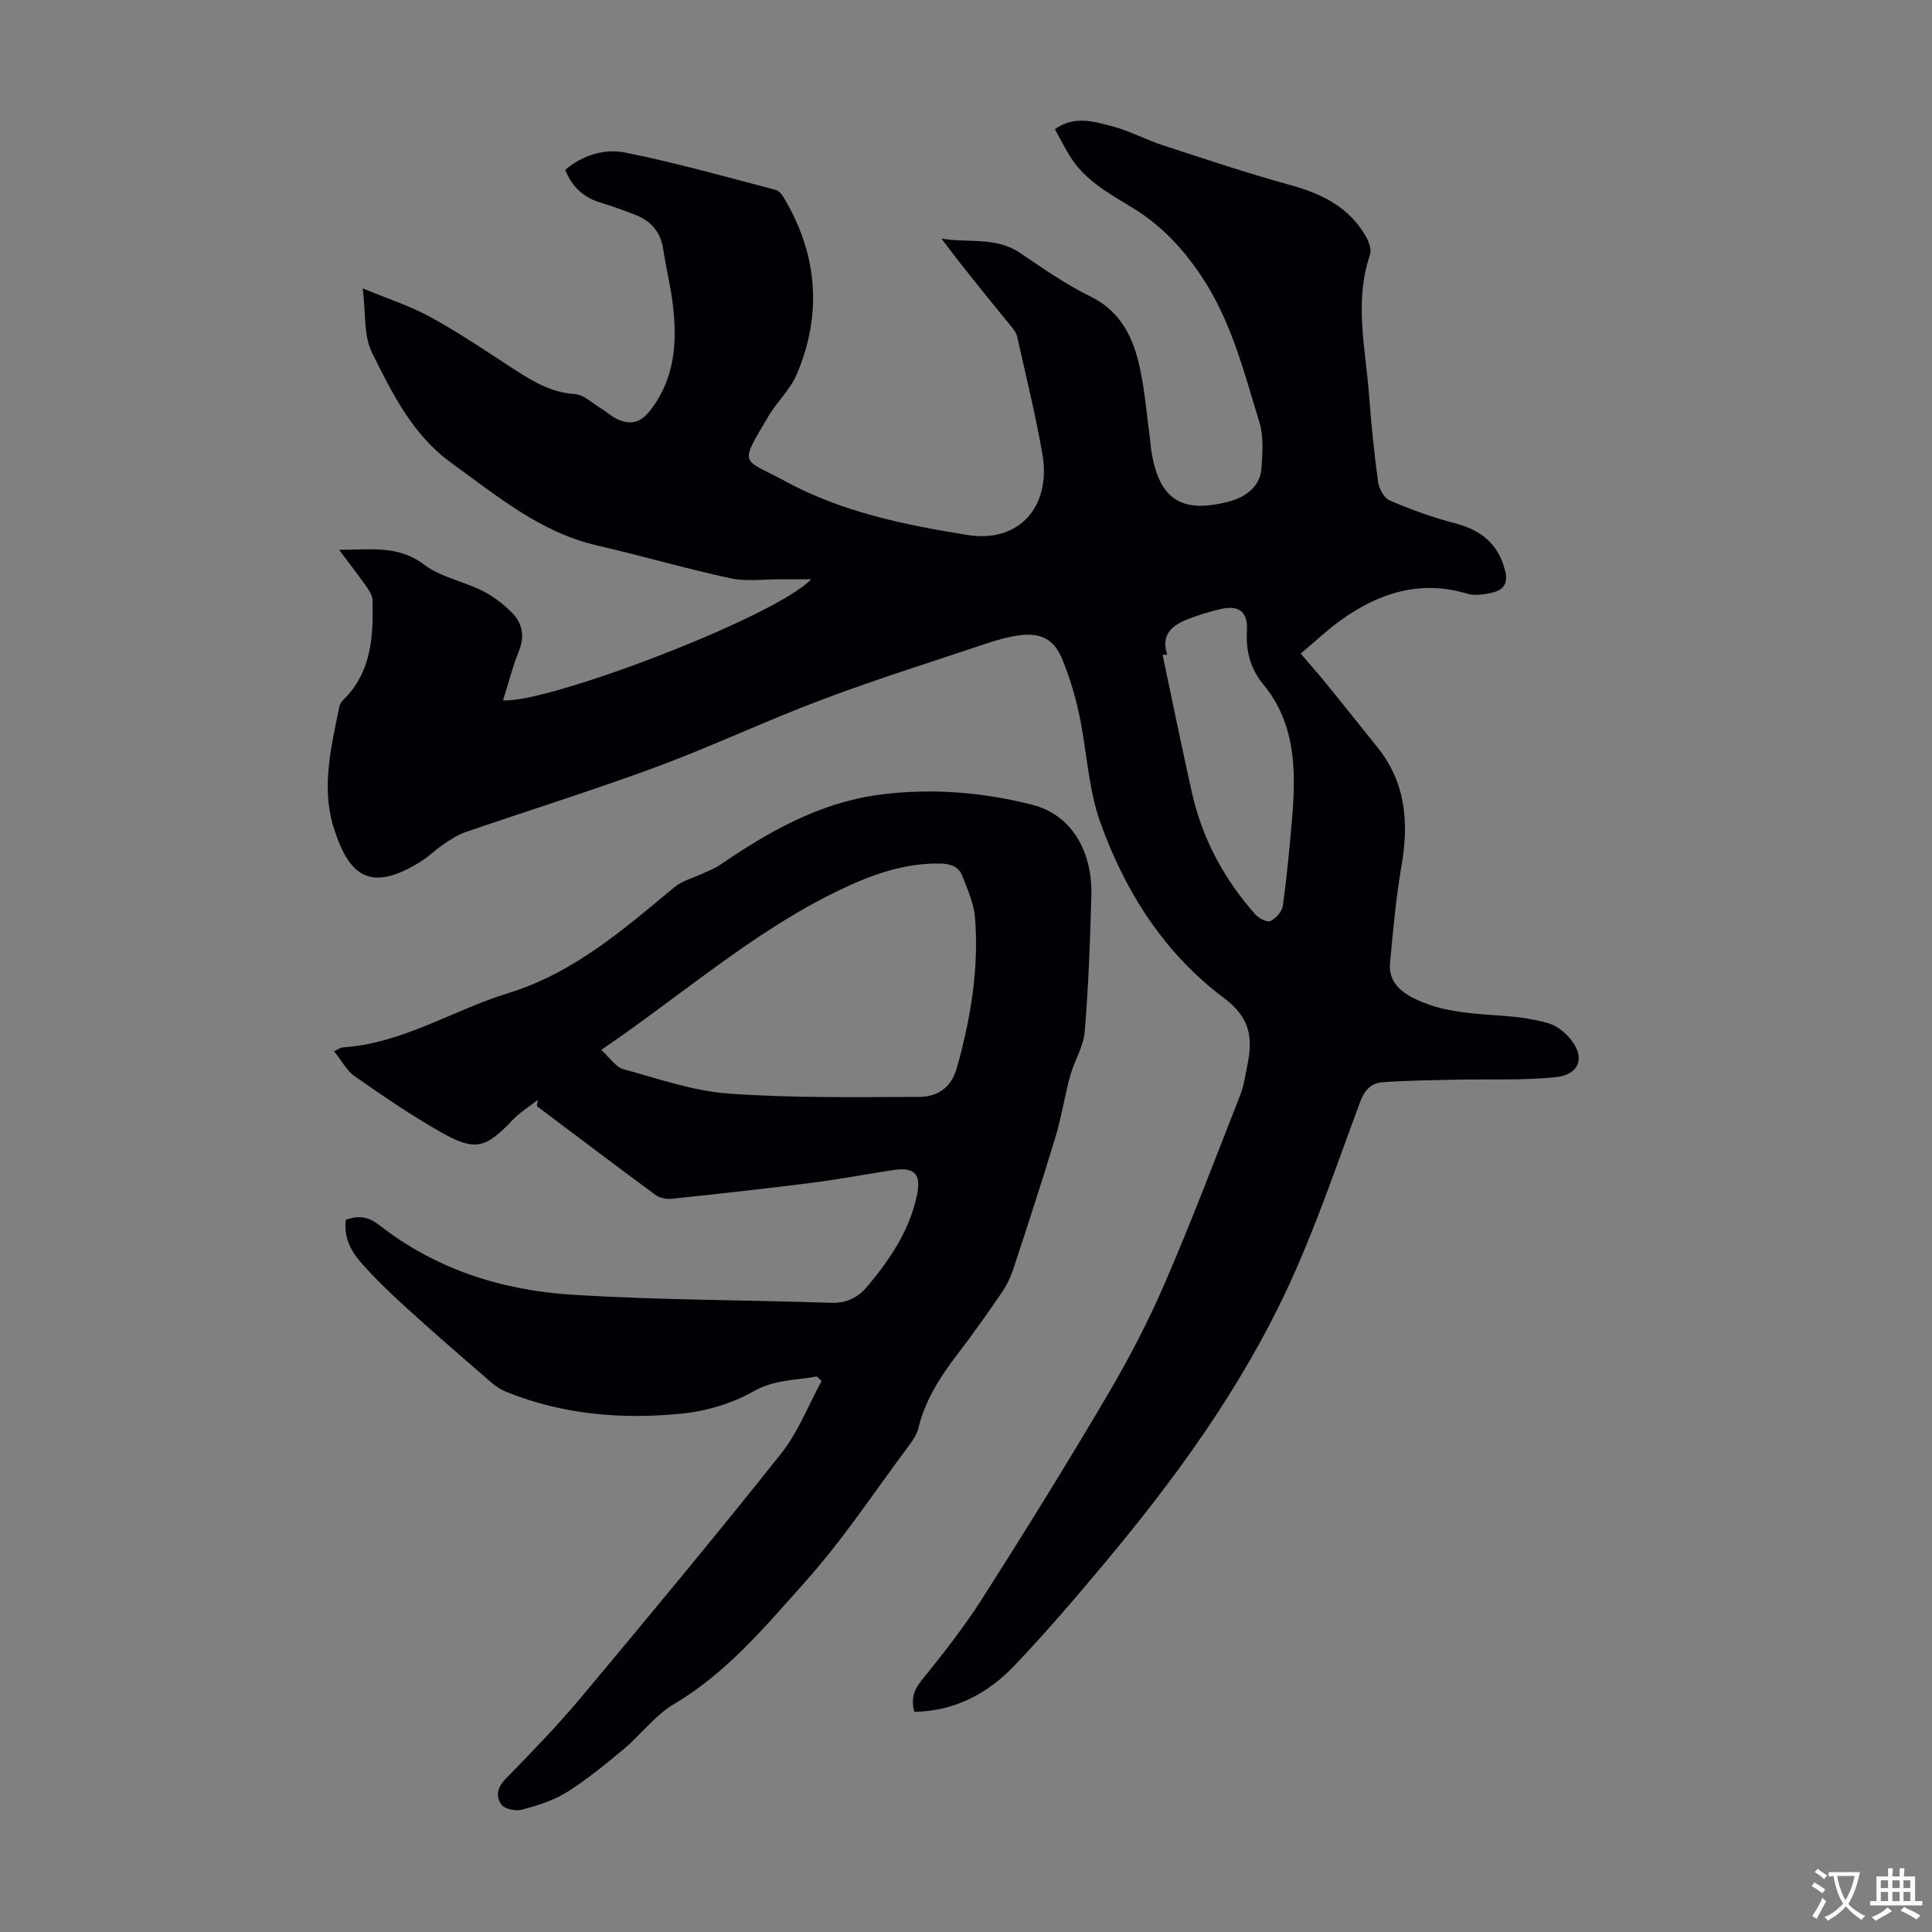 <svg enable-background="new 0 0 400 400" viewBox="0 0 400 400" xmlns="http://www.w3.org/2000/svg"><rect x="0" y="0" width="400" height="400" fill="#808080" stroke="none"/><path d="m70.2 113.83c6.2.04 12.14-1.07 17.54 3.03 3.45 2.62 8.18 3.47 12.16 5.47 2.23 1.12 4.32 2.73 6.08 4.5 2.17 2.19 2.71 4.87 1.45 7.98-1.33 3.28-2.19 6.75-3.28 10.19 9.12.69 56.3-17.22 63.79-25.06-2.16 0-4.32.01-6.49 0-3.41-.02-6.94.5-10.2-.21-9.28-2.01-18.41-4.67-27.67-6.81-11.75-2.72-20.64-10.23-30.09-17.04-8.13-5.88-12.25-14.42-16.46-22.83-1.78-3.56-1.28-8.27-1.94-13.35 5.15 2.14 9.82 3.63 14.05 5.95 5.87 3.22 11.45 7 17.07 10.66 3.96 2.57 7.85 4.96 12.82 5.28 1.79.11 3.49 1.8 5.2 2.83 1.23.75 2.32 1.79 3.61 2.38 2.6 1.19 4.69.82 6.68-1.7 5.21-6.62 5.73-14.15 4.79-22-.47-3.88-1.42-7.7-2.01-11.56-.54-3.57-2.57-5.83-5.82-7.08-2.29-.88-4.59-1.75-6.94-2.44-3.57-1.04-6.05-3.19-7.52-6.86 3.65-3.07 8.17-4.44 12.47-3.57 10.48 2.11 20.79 5.03 31.14 7.73.72.19 1.37 1.11 1.79 1.84 6.89 11.68 7.81 23.89 2.54 36.34-1.32 3.12-4.03 5.61-5.8 8.57-6.32 10.63-5.51 8.7 3.41 13.56 11.75 6.4 24.76 9.05 37.78 11.14 10.63 1.7 17.39-5.89 15.45-16.87-1.44-8.14-3.4-16.18-5.22-24.25-.21-.91-.95-1.74-1.57-2.5-4.72-5.8-9.48-11.57-14.09-17.75 5.46.94 11.2-.45 16.27 2.96 4.73 3.19 9.44 6.51 14.54 9 6.5 3.19 8.99 8.76 10.33 15.12 1.01 4.8 1.4 9.73 2.06 14.61.06.44.07.89.13 1.34 1.43 10.81 6.11 14.21 16.63 11.28 2.85-.8 6.02-2.93 6.28-6.65.22-3.19.5-6.63-.41-9.6-3.19-10.42-5.8-21.02-12.07-30.37-3.92-5.84-8.4-10.56-14.34-14.16-4.86-2.95-9.94-5.73-12.99-10.86-1.02-1.72-1.94-3.49-2.95-5.32 3.95-2.85 7.98-1.62 11.76-.64 3.64.95 7.04 2.8 10.64 3.98 8.79 2.87 17.57 5.81 26.48 8.26 6.54 1.8 12.12 4.61 15.55 10.67.61 1.08 1.17 2.69.81 3.73-3.3 9.65-.93 19.31-.2 28.95.45 6.02 1.05 12.04 1.87 18.03.19 1.41 1.22 3.37 2.38 3.87 4.37 1.87 8.89 3.53 13.49 4.72 5.35 1.39 8.94 4.14 10.4 9.68.67 2.55-.09 4.02-2.31 4.61-1.76.47-3.85.8-5.52.3-9.79-2.92-18.31-.13-26.2 5.53-2.8 2.01-5.31 4.42-8.25 6.88 1.97 2.32 3.79 4.38 5.53 6.51 3.46 4.25 6.85 8.55 10.3 12.82 5.89 7.29 6.59 15.54 5.06 24.45-1.15 6.69-1.77 13.48-2.4 20.25-.33 3.55 1.77 5.73 4.84 7.29 6.1 3.08 12.7 3.21 19.28 3.73 2.87.23 5.77.67 8.54 1.44 1.52.42 3.03 1.51 4.14 2.68 3.79 4 2.75 8.01-2.6 8.54-6.85.68-13.79.36-20.69.51-5.01.11-10.03.17-15.02.52-2.35.16-3.75 1.59-4.67 4.06-4.88 13.08-9.32 26.4-15.24 39.01-9.65 20.56-22.96 38.88-37.49 56.28-6.09 7.29-12.28 14.53-18.83 21.41-5.53 5.8-12.35 9.46-20.76 9.6-.68-2.61-.15-4.47 1.53-6.54 4.42-5.46 8.79-11.03 12.57-16.95 8.84-13.87 17.5-27.85 25.85-42.01 4.41-7.48 8.46-15.24 11.9-23.2 5.54-12.81 10.49-25.87 15.58-38.86.81-2.06 1.13-4.32 1.57-6.51 1.12-5.54.53-9.68-4.9-13.74-12.28-9.17-20.44-21.97-25.56-36.29-2.53-7.07-2.81-14.91-4.39-22.35-.83-3.91-1.99-7.8-3.51-11.49-1.74-4.23-4.55-5.58-9.12-4.91-2.19.32-4.37.92-6.48 1.63-11.44 3.83-22.96 7.45-34.24 11.69-11.48 4.32-22.6 9.6-34.1 13.86-13.08 4.84-26.41 8.99-39.6 13.52-1.63.56-3.13 1.57-4.58 2.54-1.57 1.05-2.93 2.44-4.52 3.45-10.76 6.82-15.14 2.98-18.26-7.1-2.52-8.15-.45-16.65 1.24-24.9.1-.51.46-1.03.84-1.4 5.84-5.75 6.2-13.12 6.02-20.59-.02-1-.73-2.07-1.34-2.94-1.82-2.55-3.73-5.01-5.59-7.5zm171.46 21.73c-.32 0-.64.01-.96.01 2.01 9.49 3.94 19 6.06 28.47 2.14 9.58 6.66 17.99 13.16 25.3.72.81 2.43 1.68 3.11 1.35 1.14-.56 2.42-1.98 2.58-3.18.84-6.2 1.44-12.44 1.95-18.68.78-9.62.58-19.13-5.97-27.09-2.75-3.34-3.66-6.93-3.42-11.15.22-3.93-1.68-5.37-5.43-4.49-2.27.53-4.53 1.2-6.7 2.05-3.26 1.26-5.78 3.14-4.38 7.41z" fill="#010105"/><path d="m169.11 284.98c-4.38.82-8.74.61-13.08 3.07-4.43 2.51-9.76 4.11-14.85 4.62-12.33 1.25-24.58.23-36.27-4.46-1.11-.45-2.19-1.12-3.1-1.9-5.91-5.13-11.84-10.24-17.63-15.51-3.38-3.07-6.71-6.25-9.69-9.7-2.02-2.34-3.34-5.24-2.88-8.55 2.71-1.01 4.73-.61 6.95 1.12 11.67 9.12 25.33 13.46 39.8 14.38 17.84 1.13 35.75 1.08 53.63 1.68 3.35.11 5.68-1.08 7.75-3.58 4.62-5.57 8.6-11.47 10.1-18.69.93-4.51-.52-5.91-5.16-5.18-5.63.88-11.23 1.92-16.88 2.64-9.54 1.21-19.1 2.26-28.67 3.27-1.1.12-2.51-.13-3.37-.76-8.25-6.07-16.42-12.26-24.61-18.42.07-.43.13-.86.2-1.29-1.78 1.4-3.75 2.61-5.29 4.23-5.47 5.76-7.65 6.47-14.59 2.56-6.22-3.5-12.13-7.57-18-11.66-1.71-1.19-2.77-3.3-4.3-5.2 1-.46 1.39-.77 1.79-.8 12.38-.81 22.76-7.69 34.23-11.22 13.62-4.19 23.89-13.2 34.47-21.97 1.62-1.34 3.89-1.89 5.85-2.82 1.19-.56 2.46-1.02 3.54-1.75 10.04-6.89 20.58-12.87 32.82-14.52 10.71-1.45 21.5-.61 31.95 2.08 7.87 2.02 12.38 9.38 12.13 18.8-.25 9.4-.59 18.81-1.37 28.17-.26 3.09-2.15 6.01-3 9.09-1.15 4.19-1.8 8.52-3.05 12.68-2.78 9.2-5.77 18.34-8.78 27.47-.58 1.77-1.48 3.5-2.54 5.04-2.91 4.24-5.89 8.45-9.02 12.53-3.56 4.66-6.66 9.49-8.06 15.29-.32 1.35-1.23 2.62-2.08 3.76-7.03 9.41-13.54 19.31-21.35 28.03-8.22 9.17-16.17 18.8-27.11 25.27-3.95 2.33-6.88 6.35-10.47 9.36-3.77 3.15-7.6 6.3-11.75 8.9-2.77 1.74-6.08 2.76-9.28 3.63-1.28.35-3.51-.08-4.23-1-1.26-1.61-.97-3.54.78-5.33 5.31-5.45 10.64-10.91 15.52-16.74 14-16.74 27.95-33.53 41.53-50.61 3.54-4.45 5.65-10.02 8.42-15.08-.35-.3-.67-.62-1-.93zm-44.63-67.61c1.82 1.65 2.99 3.55 4.56 3.98 7.2 1.98 14.44 4.53 21.8 5.06 13.1.95 26.29.73 39.44.69 3.73-.01 6.65-1.8 7.83-6.01 2.86-10.2 4.59-20.53 3.76-31.11-.23-2.91-1.54-5.77-2.6-8.56-.74-1.95-2.34-2.58-4.54-2.63-7.75-.15-14.73 2.48-21.47 5.76-17.43 8.47-31.91 21.33-48.78 32.82z" fill="#010105"/><g fill="#fcfbfa"><path d="m377.9 391.2c-.2.3-.4.5-.6.8-.7-.6-1.4-1-2.2-1.5.2-.3.4-.5.5-.8.6.4 1.4.8 2.3 1.5zm-1.8 6.1c-.2-.2-.5-.4-.9-.6.4-.6.8-1.2 1.2-1.9s.7-1.3.9-1.9c.3.3.5.5.8.7-.7 1.3-1.4 2.6-2 3.7zm2.2-9c-.3.3-.5.5-.6.8-.6-.6-1.3-1.1-2-1.5.3-.3.5-.5.6-.7.6.5 1.3.9 2 1.4zm.3.2v-.9h2 4.5c-.3 1.3-.6 2.5-1 3.6s-.9 2.1-1.4 3c.4.5 1 1 1.6 1.4s1.2.8 1.9 1.1c-.3.2-.5.4-.8.8-.4-.3-1-.7-1.6-1.2s-1.2-1.1-1.6-1.6c-.5.6-1.1 1.1-1.7 1.6s-1.4.9-2.1 1.4c-.1-.3-.3-.5-.7-.8.6-.2 1.2-.5 1.9-1s1.4-1.1 2-1.8c-.5-.8-.9-1.6-1.2-2.5s-.6-2-.8-3.2c-.4.1-.7.1-1 .1zm2.5 2.7c.3 1 .7 1.7 1 2.2.3-.5.6-1.1 1-2s.6-1.9.9-3h-3.2-.4c.1.9.3 1.8.7 2.8z"/><path d="m396.5 388.5v1.5 3.6h1.5v.9c-.4 0-1 0-1.7 0h-7.9c-.5 0-.9 0-1.2 0v-.9h1.3v-3.5c0-.7 0-1.2 0-1.6h2.4c0-.8 0-1.4 0-1.7h1c0 .3-.1.8-.1 1.7h1.5c0-.8 0-1.4 0-1.7h1c0 .3-.1.9-.1 1.7zm-8.2 9.2c-.2-.3-.5-.5-.8-.8.8-.3 1.4-.6 1.9-.9s1-.7 1.4-1.1c.3.3.6.5.9.8-1.6 1-2.8 1.6-3.4 2zm2.6-6.8v-1.6h-1.5v1.6zm0 2.7v-1.9h-1.5v1.9zm2.4-2.7v-1.6h-1.5v1.6zm0 2.7v-1.9h-1.5v1.9zm.2 2 .7-.8c.4.2.9.5 1.6.8s1.3.7 1.8 1c-.3.3-.5.5-.8.8-.4-.3-1.5-1-3.3-1.8zm2-4.7v-1.6h-1.4v1.6zm0 2.7v-1.9h-1.4v1.9z"/></g></svg>